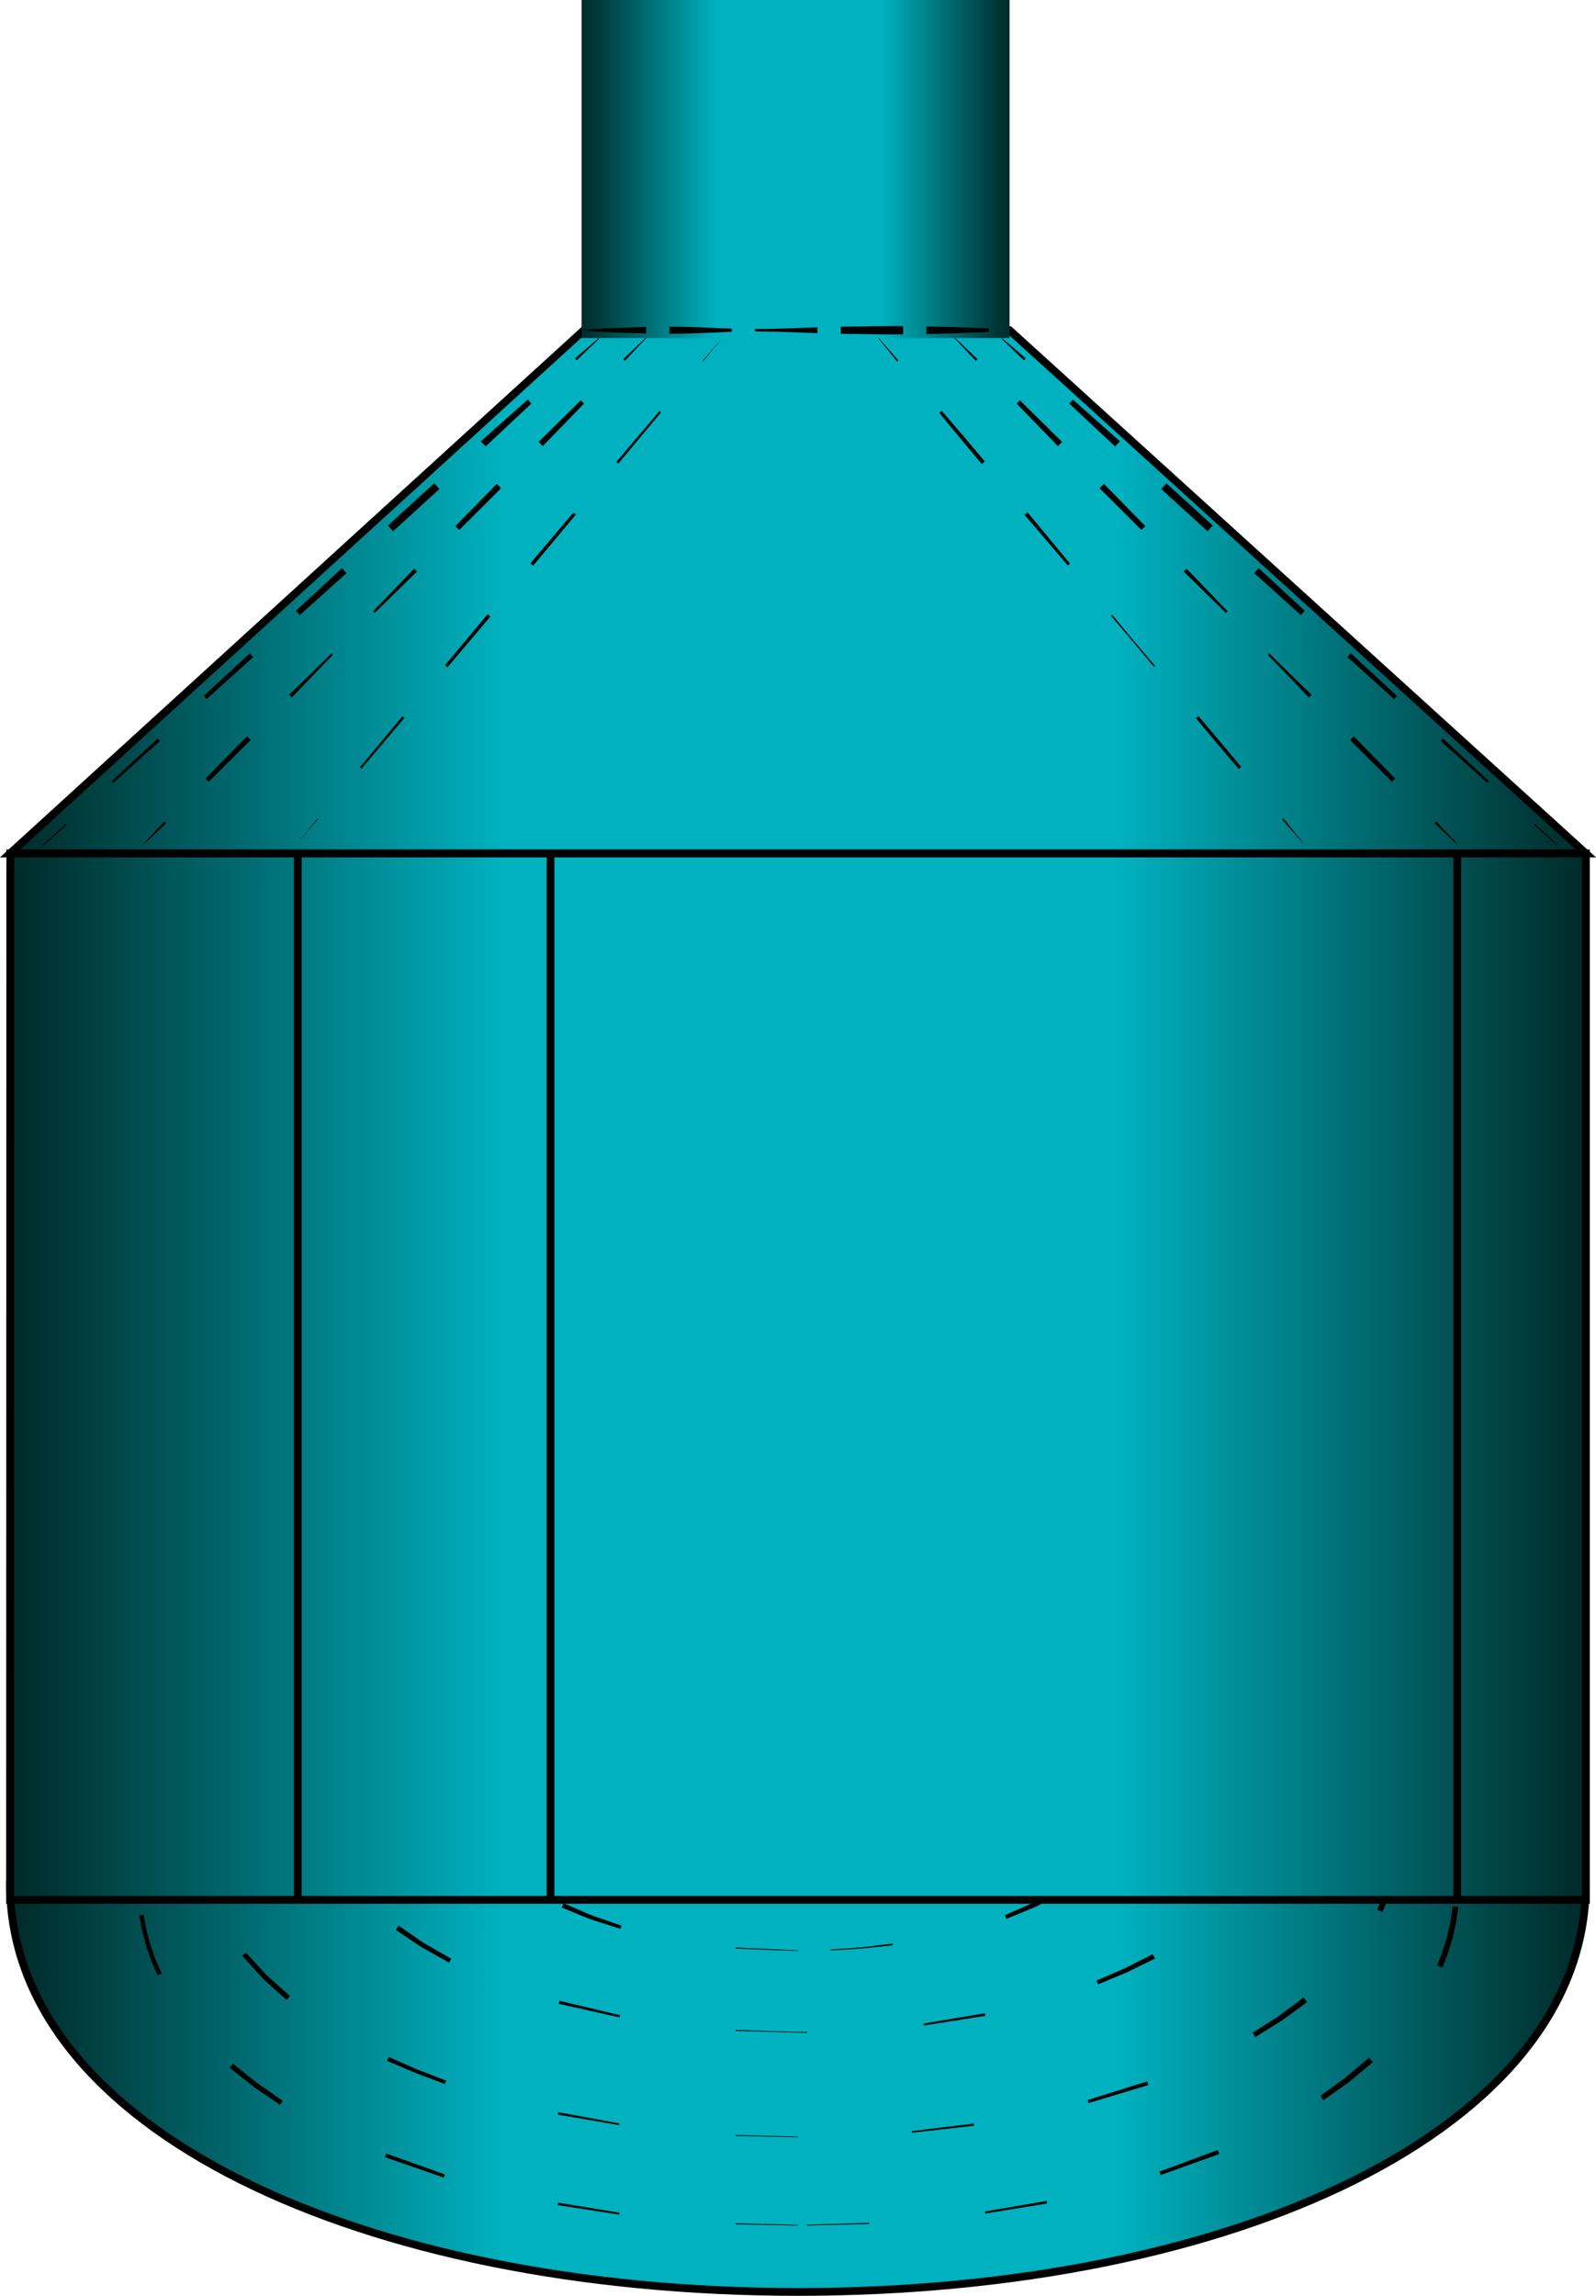 <?xml version="1.0" encoding="utf-8"?>
<!-- Generator: Adobe Illustrator 16.0.0, SVG Export Plug-In . SVG Version: 6.00 Build 0)  -->
<!DOCTYPE svg PUBLIC "-//W3C//DTD SVG 1.1//EN" "http://www.w3.org/Graphics/SVG/1.1/DTD/svg11.dtd">
<svg version="1.1"
	 id="图层_1" xmlns:inkscape="http://www.inkscape.org/namespaces/inkscape" xmlns:rdf="http://www.w3.org/1999/02/22-rdf-syntax-ns#" xmlns:cc="http://creativecommons.org/ns#" xmlns:dc="http://purl.org/dc/elements/1.1/" xmlns:svg="http://www.w3.org/2000/svg" xmlns:sodipodi="http://sodipodi.sourceforge.net/DTD/sodipodi-0.dtd" sodipodi:docname="1202.svg" inkscape:version="0.48.3.1 r9886"
	 xmlns="http://www.w3.org/2000/svg" xmlns:xlink="http://www.w3.org/1999/xlink" x="0px" y="0px" width="204.918px"
	 height="294.731px" viewBox="-29.021 -93.409 204.918 294.731" enable-background="new -29.021 -93.409 204.918 294.731"
	 xml:space="preserve">
<sodipodi:namedview  id="namedview221" fit-margin-left="0" fit-margin-top="0" inkscape:cx="-180.76416" showgrid="false" gridtolerance="10" guidetolerance="10" inkscape:cy="-96.440481" inkscape:zoom="0.28032165" borderopacity="1" bordercolor="#666666" pagecolor="#ffffff" objecttolerance="10" inkscape:window-maximized="1" fit-margin-bottom="0" inkscape:window-y="-8" inkscape:window-x="-8" inkscape:current-layer="图层_1" fit-margin-right="0" inkscape:window-height="838" inkscape:window-width="1440" inkscape:pageshadow="2" inkscape:pageopacity="0">
	</sodipodi:namedview>
<g>
	<line fill="none" stroke="#000000" stroke-miterlimit="10" x1="-23.48" y1="16.154" x2="-23.48" y2="150.49"/>
	<linearGradient id="SVGID_1_" gradientUnits="userSpaceOnUse" x1="-27.731" y1="174.656" x2="174.585" y2="174.656">
		<stop  offset="0" style="stop-color:#002A28"/>
		<stop  offset="0.312" style="stop-color:#00B1BF"/>
		<stop  offset="0.704" style="stop-color:#00B1BF"/>
		<stop  offset="1" style="stop-color:#002A28"/>
	</linearGradient>
	<path fill="url(#SVGID_1_)" stroke="#000000" stroke-miterlimit="10" d="M73.436,200.823c-55.868,0-101.167-20.902-101.167-52.333
		h202.315C174.585,179.92,129.304,200.823,73.436,200.823z"/>
	<g>
		<g>
			<polygon points="73.433,192.289 65.434,192.147 65.437,192.012 73.435,192.215 			"/>
			<polygon points="50.473,190.899 42.567,189.668 42.616,189.365 50.512,190.654 			"/>
			<polygon points="27.959,186.144 20.399,183.52 20.564,183.053 28.101,185.74 			"/>
			<path d="M6.928,176.801c0,0-1.652-1.128-3.304-2.256c-1.59-1.24-3.157-2.516-3.157-2.516l0.437-0.503c0,0,1.546,1.24,3.092,2.48
				c1.643,1.142,3.285,2.283,3.285,2.283L6.928,176.801z"/>
			<path d="M-8.796,160.182c0,0-0.197-0.459-0.493-1.149c-0.147-0.345-0.328-0.741-0.473-1.199c-0.155-0.449-0.321-0.93-0.487-1.409
				c-0.129-0.489-0.259-0.978-0.38-1.436c-0.134-0.455-0.208-0.892-0.276-1.265c-0.138-0.745-0.23-1.241-0.23-1.241l0.53-0.08
				c0,0,0.093,0.486,0.233,1.216c0.069,0.365,0.143,0.792,0.277,1.237c0.122,0.448,0.251,0.926,0.38,1.403
				c0.164,0.465,0.327,0.93,0.48,1.365c0.14,0.438,0.324,0.837,0.474,1.182c0.299,0.688,0.499,1.146,0.499,1.146L-8.796,160.182z"/>
			<polygon points="-0.128,148.266 7.872,148.29 7.872,148.691 -0.128,148.715 			"/>
			<polygon points="22.872,148.338 30.872,148.363 30.872,148.618 22.872,148.643 			"/>
			<polygon points="45.872,148.353 53.872,148.333 53.872,148.648 45.872,148.628 			"/>
			<polygon points="68.873,148.296 76.873,148.273 76.873,148.708 68.873,148.685 			"/>
			<polygon points="91.873,148.221 99.873,148.193 99.873,148.788 91.873,148.76 			"/>
			<polygon points="114.873,148.151 122.873,148.147 122.873,148.834 114.873,148.83 			"/>
			<polygon points="137.873,148.14 145.873,148.136 145.873,148.845 137.873,148.841 			"/>
			<path d="M158.224,151.391c0,0-0.071,0.495-0.179,1.237c-0.054,0.37-0.106,0.803-0.225,1.271
				c-0.104,0.467-0.215,0.965-0.325,1.462c-0.303,0.967-0.558,1.95-0.859,2.648c-0.273,0.709-0.455,1.182-0.455,1.182l-0.674-0.288
				c0,0,0.178-0.46,0.443-1.15c0.296-0.68,0.544-1.637,0.84-2.576c0.107-0.478,0.214-0.955,0.314-1.403
				c0.114-0.441,0.169-0.878,0.222-1.249c0.108-0.742,0.181-1.236,0.181-1.236L158.224,151.391z"/>
			<path d="M147.252,171.318c0,0-1.521,1.296-3.07,2.563c-1.646,1.171-3.291,2.341-3.291,2.341l-0.386-0.58
				c0,0,1.602-1.163,3.204-2.325c0.768-0.638,1.528-1.288,2.104-1.767c0.574-0.482,0.957-0.804,0.957-0.804L147.252,171.318z"/>
			<polygon points="127.518,183.123 119.988,185.823 119.828,185.383 127.33,182.61 			"/>
			<polygon points="105.41,189.467 97.515,190.754 97.471,190.492 105.356,189.143 			"/>
			<polygon points="82.567,192.1 74.569,192.29 74.567,192.207 82.563,191.952 			"/>
		</g>
	</g>
	<g>
		<g>
			<polygon points="73.433,180.963 65.435,180.791 65.437,180.681 73.435,180.889 			"/>
			<polygon points="50.486,179.407 42.599,178.063 42.654,177.753 50.524,179.197 			"/>
			<path d="M28.095,174.126c0,0-1.874-0.702-3.747-1.403c-1.848-0.79-3.695-1.58-3.695-1.58l0.226-0.488c0,0,1.824,0.8,3.647,1.6
				c1.867,0.72,3.734,1.438,3.734,1.438L28.095,174.126z"/>
			<path d="M7.771,163.346c0,0-1.484-1.34-2.969-2.681c-0.351-0.361-0.683-0.747-1.004-1.097c-0.318-0.353-0.615-0.681-0.87-0.963
				c-0.509-0.563-0.848-0.939-0.848-0.939l0.485-0.395c0,0,0.333,0.364,0.833,0.911c0.25,0.273,0.541,0.592,0.853,0.934
				c0.315,0.34,0.638,0.712,0.985,1.065c1.493,1.331,2.985,2.663,2.985,2.663L7.771,163.346z"/>
			<polygon points="-3.958,143.957 -4.134,140.948 -4.149,140.675 -3.877,140.676 1.109,140.692 1.109,141.174 -3.877,141.19 
				-3.621,140.917 -3.427,143.925 			"/>
			<polygon points="16.109,140.742 24.109,140.77 24.109,141.096 16.109,141.123 			"/>
			<polygon points="39.109,140.82 47.109,140.798 47.109,141.068 39.109,141.046 			"/>
			<polygon points="62.109,140.758 70.109,140.737 70.109,141.129 62.109,141.108 			"/>
			<polygon points="85.109,140.683 93.109,140.652 93.109,141.214 85.109,141.183 			"/>
			<polygon points="108.109,140.595 116.109,140.591 116.109,141.275 108.109,141.271 			"/>
			<polygon points="131.109,140.582 139.109,140.578 139.109,141.287 131.109,141.283 			"/>
			<path d="M150.857,144.361c0,0-0.089,0.492-0.222,1.229c-0.065,0.369-0.135,0.799-0.273,1.263
				c-0.123,0.463-0.256,0.956-0.388,1.45c-0.17,0.478-0.34,0.955-0.499,1.403c-0.146,0.453-0.336,0.854-0.491,1.201
				c-0.31,0.693-0.517,1.156-0.517,1.156l-0.658-0.325c0,0,0.201-0.449,0.504-1.124c0.15-0.337,0.337-0.727,0.479-1.167
				c0.155-0.435,0.32-0.898,0.486-1.362c0.127-0.472,0.254-0.943,0.373-1.386c0.133-0.436,0.203-0.869,0.27-1.238
				c0.134-0.738,0.223-1.229,0.223-1.229L150.857,144.361z"/>
			<path d="M138.808,163.618c0,0-1.609,1.187-3.231,2.357c-1.711,1.069-3.423,2.139-3.423,2.139l-0.333-0.569
				c0,0,1.669-1.067,3.338-2.135c1.606-1.188,3.204-2.392,3.204-2.392L138.808,163.618z"/>
			<polygon points="118.427,174.263 110.768,176.57 110.647,176.18 118.282,173.789 			"/>
			<polygon points="96.03,179.488 88.081,180.381 88.056,180.181 95.999,179.219 			"/>
		</g>
	</g>
	<g>
		<g>
			<path d="M74.616,167.527c0,0-0.573,0.006-1.437-0.009c-0.86-0.022-2.008-0.054-3.155-0.084c-2.295-0.062-4.59-0.123-4.59-0.123
				l0.003-0.12c0,0,2.294,0.074,4.589,0.149c1.147,0.037,2.294,0.074,3.155,0.102c0.857,0.013,1.433-0.003,1.433-0.003
				L74.616,167.527z"/>
			<polygon points="50.521,165.575 42.712,163.831 42.801,163.447 50.586,165.299 			"/>
			<path d="M28.627,158.54c0,0-1.746-0.978-3.492-1.954c-0.845-0.549-1.677-1.126-2.307-1.547c-0.628-0.425-1.047-0.708-1.047-0.708
				l0.396-0.525c0,0,0.407,0.281,1.017,0.703c0.305,0.212,0.661,0.458,1.042,0.723c0.384,0.261,0.783,0.553,1.201,0.822
				c1.735,0.996,3.47,1.993,3.47,1.993L28.627,158.54z"/>
			<polygon points="12.366,142.652 11.772,140.897 11.336,139.057 11.078,137.198 10.997,135.323 10.986,135.065 11.254,135.066 
				11.845,135.069 11.845,135.576 11.254,135.579 11.51,135.323 11.604,137.148 11.868,138.955 12.299,140.717 12.906,142.466 			
				"/>
			<polygon points="26.845,135.129 34.845,135.163 34.845,135.482 26.845,135.516 			"/>
			<polygon points="49.845,135.197 57.845,135.169 57.845,135.476 49.845,135.448 			"/>
			<polygon points="72.844,135.119 80.844,135.082 80.844,135.563 72.844,135.526 			"/>
			<polygon points="95.844,135.01 103.844,134.984 103.844,135.661 95.844,135.635 			"/>
			<polygon points="118.844,134.973 126.844,134.968 126.844,135.677 118.844,135.672 			"/>
			<path d="M134.957,141.591c0,0-0.179,0.467-0.446,1.167c-0.13,0.351-0.285,0.76-0.514,1.188c-0.215,0.429-0.436,0.894-0.674,1.346
				c-0.265,0.434-0.529,0.866-0.777,1.272c-0.235,0.416-0.513,0.763-0.734,1.071c-0.45,0.613-0.75,1.022-0.75,1.022l-0.579-0.462
				c0,0,0.291-0.396,0.729-0.992c0.216-0.3,0.487-0.637,0.715-1.038c0.241-0.394,0.498-0.813,0.756-1.231
				c0.228-0.432,0.436-0.871,0.642-1.279c0.217-0.397,0.373-0.806,0.504-1.159c0.27-0.7,0.448-1.166,0.448-1.166L134.957,141.591z"
				/>
			<path d="M119.278,158.026c0,0-1.791,0.888-3.591,1.762c-1.858,0.771-3.717,1.543-3.717,1.543l-0.191-0.493
				c0,0,1.823-0.786,3.647-1.572c1.785-0.896,3.565-1.81,3.565-1.81L119.278,158.026z"/>
			<polygon points="97.5,165.376 89.597,166.618 89.557,166.373 97.446,165.045 			"/>
		</g>
	</g>
	<g>
		<g>
			<polygon points="73.43,157.053 65.437,156.747 65.443,156.61 73.434,156.979 			"/>
			<path d="M50.634,154.209c0,0-1.905-0.609-3.81-1.219c-0.938-0.362-1.869-0.755-2.568-1.043c-0.699-0.29-1.165-0.482-1.165-0.482
				l0.251-0.534c0,0,0.456,0.194,1.14,0.485c0.342,0.146,0.741,0.317,1.168,0.5c0.428,0.182,0.877,0.391,1.341,0.573
				c1.891,0.653,3.781,1.306,3.781,1.306L50.634,154.209z"/>
			<path d="M31.41,142.054c0,0-0.237-0.439-0.593-1.1c-0.089-0.165-0.185-0.344-0.287-0.533c-0.114-0.18-0.173-0.417-0.266-0.638
				c-0.17-0.452-0.353-0.935-0.534-1.417c-0.109-0.499-0.218-0.998-0.321-1.466c-0.041-0.236-0.121-0.457-0.124-0.678
				c-0.015-0.219-0.03-0.426-0.043-0.617c-0.053-0.763-0.087-1.271-0.087-1.271l0.544-0.003c0,0,0.042,0.488,0.106,1.22
				c0.016,0.183,0.033,0.381,0.051,0.591c0.004,0.212,0.087,0.423,0.13,0.647c0.105,0.446,0.217,0.922,0.33,1.397
				c0.174,0.452,0.348,0.904,0.511,1.328c0.09,0.21,0.137,0.421,0.255,0.606c0.103,0.188,0.2,0.367,0.29,0.531
				c0.359,0.658,0.599,1.097,0.599,1.097L31.41,142.054z"/>
			<polygon points="44.346,134.083 52.346,134.132 52.346,134.374 44.346,134.422 			"/>
			<polygon points="67.346,134.076 75.346,134.034 75.346,134.471 67.346,134.429 			"/>
			<polygon points="90.346,133.933 98.346,133.899 98.346,134.607 90.346,134.572 			"/>
			<polygon points="113.346,133.855 117.427,133.86 117.847,133.861 117.819,134.253 117.675,136.262 117.25,138.231 
				116.505,138.014 116.902,136.153 117.034,134.253 117.427,134.645 113.346,134.65 			"/>
			<path d="M107.469,149.529c0,0-0.442,0.233-1.105,0.584c-0.331,0.175-0.718,0.379-1.133,0.598
				c-0.417,0.214-0.85,0.463-1.305,0.676c-1.865,0.771-3.729,1.544-3.729,1.544l-0.183-0.485c0,0,1.815-0.791,3.631-1.583
				c0.445-0.219,0.877-0.478,1.289-0.699c0.41-0.227,0.793-0.438,1.121-0.619c0.656-0.363,1.094-0.605,1.094-0.605L107.469,149.529z
				"/>
			<path d="M85.567,156.324c0,0-1.989,0.206-3.979,0.413c-1.999,0.122-3.997,0.244-3.997,0.244l-0.005-0.112
				c0,0,1.992-0.14,3.985-0.279c1.986-0.235,3.973-0.47,3.973-0.47L85.567,156.324z"/>
		</g>
	</g>
	
		<linearGradient id="SVGID_2_" gradientUnits="userSpaceOnUse" x1="-27.671" y1="-187.223" x2="174.663" y2="-187.223" gradientTransform="matrix(1 0 0 -1 -0.06 -204.654)">
		<stop  offset="0" style="stop-color:#002A28"/>
		<stop  offset="0.312" style="stop-color:#00B1BF"/>
		<stop  offset="0.704" style="stop-color:#00B1BF"/>
		<stop  offset="1" style="stop-color:#002A28"/>
	</linearGradient>
	<polygon fill="url(#SVGID_2_)" stroke="#000000" stroke-miterlimit="10" points="45.935,-51.014 100.602,-51.014 174.602,16.154 
		-27.731,16.154 	"/>
	
		<linearGradient id="SVGID_3_" gradientUnits="userSpaceOnUse" x1="-27.671" y1="-287.976" x2="174.663" y2="-287.976" gradientTransform="matrix(1 0 0 -1 -0.06 -204.654)">
		<stop  offset="0" style="stop-color:#002A28"/>
		<stop  offset="0.312" style="stop-color:#00B1BF"/>
		<stop  offset="0.704" style="stop-color:#00B1BF"/>
		<stop  offset="1" style="stop-color:#002A28"/>
	</linearGradient>
	<polygon fill="url(#SVGID_3_)" stroke="#000000" stroke-miterlimit="10" points="-27.701,16.154 174.602,16.154 174.602,150.49 
		-27.731,150.49 	"/>
	<g>
		<g>
			<polygon points="-10.63,14.953 -7.898,12.03 -7.674,12.251 -10.577,15.006 			"/>
			<path d="M-2.637,6.543c0,0,1.329-1.358,2.658-2.717c0.664-0.679,1.329-1.358,1.827-1.868c0.503-0.504,0.839-0.841,0.839-0.841
				l0.472,0.468c0,0-0.334,0.338-0.834,0.845c-0.505,0.502-1.18,1.171-1.854,1.841c-1.348,1.339-2.696,2.678-2.696,2.678
				L-2.637,6.543z"/>
			<path d="M8.103-4.214c0,0,1.364-1.323,2.729-2.646c1.353-1.334,2.707-2.668,2.707-2.668l0.184,0.183c0,0-1.324,1.363-2.647,2.727
				C9.761-5.245,8.448-3.871,8.448-3.871L8.103-4.214z"/>
			<polygon points="18.88,-14.934 24.154,-20.408 24.523,-20.042 19.089,-14.727 			"/>
			<polygon points="29.442,-25.868 34.764,-31.293 35.328,-30.734 29.942,-25.371 			"/>
			<polygon points="40.133,-36.674 45.545,-42.01 45.964,-41.594 40.668,-36.142 			"/>
			<polygon points="51.002,-47.302 53.899,-50.062 53.953,-50.009 51.215,-47.091 			"/>
		</g>
	</g>
	<g>
		<g>
			<polygon points="-23.514,15.07 -20.581,12.35 -20.469,12.472 -23.447,15.144 			"/>
			<polygon points="-14.676,6.874 -8.772,1.398 -8.48,1.718 -14.474,7.095 			"/>
			<polygon points="-2.862,-4.072 3.054,-9.535 3.492,-9.054 -2.491,-3.665 			"/>
			<polygon points="8.97,-14.998 14.882,-20.467 15.464,-19.829 9.476,-14.444 			"/>
			<polygon points="20.788,-25.94 26.736,-31.369 27.407,-30.632 21.456,-25.208 			"/>
			<polygon points="32.715,-36.762 38.736,-42.111 39.205,-41.596 33.327,-36.092 			"/>
			<polygon points="44.807,-47.404 47.842,-50.012 47.909,-49.938 45.033,-47.156 			"/>
		</g>
	</g>
	<g>
		<g>
			<polygon points="9.219,14.782 11.758,11.692 11.828,11.751 			"/>
			<polygon points="17.186,5.104 22.654,-1.45 22.906,-1.238 17.387,5.273 			"/>
			<polygon points="28.121,-8.005 33.589,-14.559 33.946,-14.26 28.426,-7.749 			"/>
			<polygon points="39.082,-21.092 44.602,-27.603 44.907,-27.346 39.44,-20.792 			"/>
			<polygon points="50.121,-34.114 55.641,-40.624 55.843,-40.455 50.375,-33.9 			"/>
			<polygon points="61.2,-47.102 63.81,-50.134 61.271,-47.043 			"/>
		</g>
	</g>
	<g>
		<g>
			<polygon points="158.054,15.006 155.151,12.251 155.375,12.03 158.107,14.953 			"/>
			<path d="M149.704,6.949c0,0-1.348-1.339-2.696-2.678c-0.674-0.669-1.349-1.339-1.854-1.841c-0.501-0.507-0.835-0.845-0.835-0.845
				l0.472-0.468c0,0,0.336,0.336,0.839,0.841c0.498,0.51,1.162,1.188,1.827,1.868c1.328,1.358,2.657,2.717,2.657,2.717
				L149.704,6.949z"/>
			<path d="M139.028-3.871c0,0-1.313-1.374-2.625-2.748c-1.324-1.363-2.647-2.727-2.647-2.727l0.184-0.183
				c0,0,1.354,1.334,2.706,2.668c1.364,1.323,2.729,2.646,2.729,2.646L139.028-3.871z"/>
			<polygon points="128.388,-14.727 122.955,-20.042 123.324,-20.408 128.597,-14.934 			"/>
			<polygon points="117.535,-25.371 112.15,-30.734 112.713,-31.293 118.035,-25.868 			"/>
			<polygon points="106.809,-36.142 101.514,-41.594 101.932,-42.01 107.345,-36.674 			"/>
			<polygon points="96.262,-47.091 93.525,-50.009 93.578,-50.062 96.476,-47.302 			"/>
		</g>
	</g>
	<g>
		<g>
			<polygon points="170.925,15.144 167.946,12.472 168.058,12.35 170.991,15.07 			"/>
			<polygon points="161.952,7.095 155.958,1.718 156.249,1.398 162.154,6.874 			"/>
			<polygon points="149.969,-3.665 143.985,-9.054 144.424,-9.535 150.339,-4.072 			"/>
			<polygon points="138.002,-14.444 132.014,-19.829 132.596,-20.467 138.508,-14.998 			"/>
			<polygon points="126.022,-25.208 120.07,-30.632 120.742,-31.369 126.689,-25.94 			"/>
			<polygon points="114.151,-36.092 108.272,-41.596 108.742,-42.111 114.762,-36.762 			"/>
			<polygon points="102.444,-47.156 99.569,-49.938 99.635,-50.012 102.671,-47.404 			"/>
		</g>
	</g>
	<g>
		<g>
			<polygon points="138.239,14.799 135.598,11.793 135.769,11.649 138.278,14.766 			"/>
			<path d="M130.036,5.319c0,0-1.382-1.626-2.764-3.252c-1.367-1.639-2.734-3.277-2.734-3.277l0.318-0.268
				c0,0,1.38,1.628,2.759,3.256c1.365,1.64,2.73,3.28,2.73,3.28L130.036,5.319z"/>
			<path d="M119.128-7.813c0,0-1.364-1.641-2.729-3.281c-1.385-1.624-2.771-3.247-2.771-3.247l0.162-0.136
				c0,0,1.361,1.643,2.724,3.286c1.382,1.625,2.765,3.251,2.765,3.251L119.128-7.813z"/>
			<polygon points="108.078,-20.825 102.535,-27.316 102.911,-27.633 108.355,-21.058 			"/>
			<path d="M97.032-33.841c0,0-1.37-1.636-2.739-3.272c-1.355-1.648-2.712-3.296-2.712-3.296l0.31-0.26c0,0,1.391,1.618,2.782,3.237
				c1.377,1.63,2.754,3.26,2.754,3.26L97.032-33.841z"/>
			<polygon points="86.161,-47.004 83.648,-50.117 83.687,-50.15 86.323,-47.14 			"/>
		</g>
	</g>
	<linearGradient id="SVGID_4_" gradientUnits="userSpaceOnUse" x1="45.657" y1="-71.712" x2="100.602" y2="-71.712">
		<stop  offset="0" style="stop-color:#002A28"/>
		<stop  offset="0.312" style="stop-color:#00B1BF"/>
		<stop  offset="0.704" style="stop-color:#00B1BF"/>
		<stop  offset="1" style="stop-color:#002A28"/>
	</linearGradient>
	<rect x="45.657" y="-93.409" fill="url(#SVGID_4_)" width="54.945" height="43.395"/>
	<g>
		<g>
			<path d="M45.935-51.064c0,0,2-0.168,4-0.235c2-0.093,4-0.128,4-0.129v0.828c0,0-2-0.036-4-0.129c-2-0.067-4-0.235-4-0.235
				V-51.064z"/>
			<path d="M56.935-51.464c0,0,2-0.015,4,0.084c2,0.084,4,0.167,4,0.167v0.396c0,0-2,0.083-4,0.167c-2,0.1-4,0.084-4,0.084V-51.464z
				"/>
			<path d="M67.935-51.166c0,0,0.5-0.006,1.25-0.016c0.75-0.008,1.75-0.018,2.75-0.061c2-0.075,4-0.149,4-0.149v0.754
				c0,0-2-0.074-4-0.149c-1-0.043-2-0.053-2.75-0.061c-0.75-0.009-1.25-0.016-1.25-0.016V-51.166z"/>
			<path d="M78.935-51.468c0,0,2-0.029,4-0.059c2-0.036,4-0.021,4-0.021v1.066c0,0-2,0.015-4-0.021c-2-0.03-4-0.059-4-0.059V-51.468
				z"/>
			<path d="M89.935-51.508c0,0,2,0.053,4,0.106c2,0.073,4,0.168,4,0.168v0.437c0,0-2,0.095-4,0.168c-2,0.053-4,0.106-4,0.106
				V-51.508z"/>
		</g>
	</g>
	<line fill="none" stroke="#000000" stroke-miterlimit="10" x1="9.219" y1="16.154" x2="9.219" y2="150.49"/>
	<line fill="none" stroke="#000000" stroke-miterlimit="10" x1="41.657" y1="16.154" x2="41.657" y2="150.49"/>
	<line fill="none" stroke="#000000" stroke-miterlimit="10" x1="158.081" y1="16.154" x2="158.081" y2="150.49"/>
</g>
</svg>
